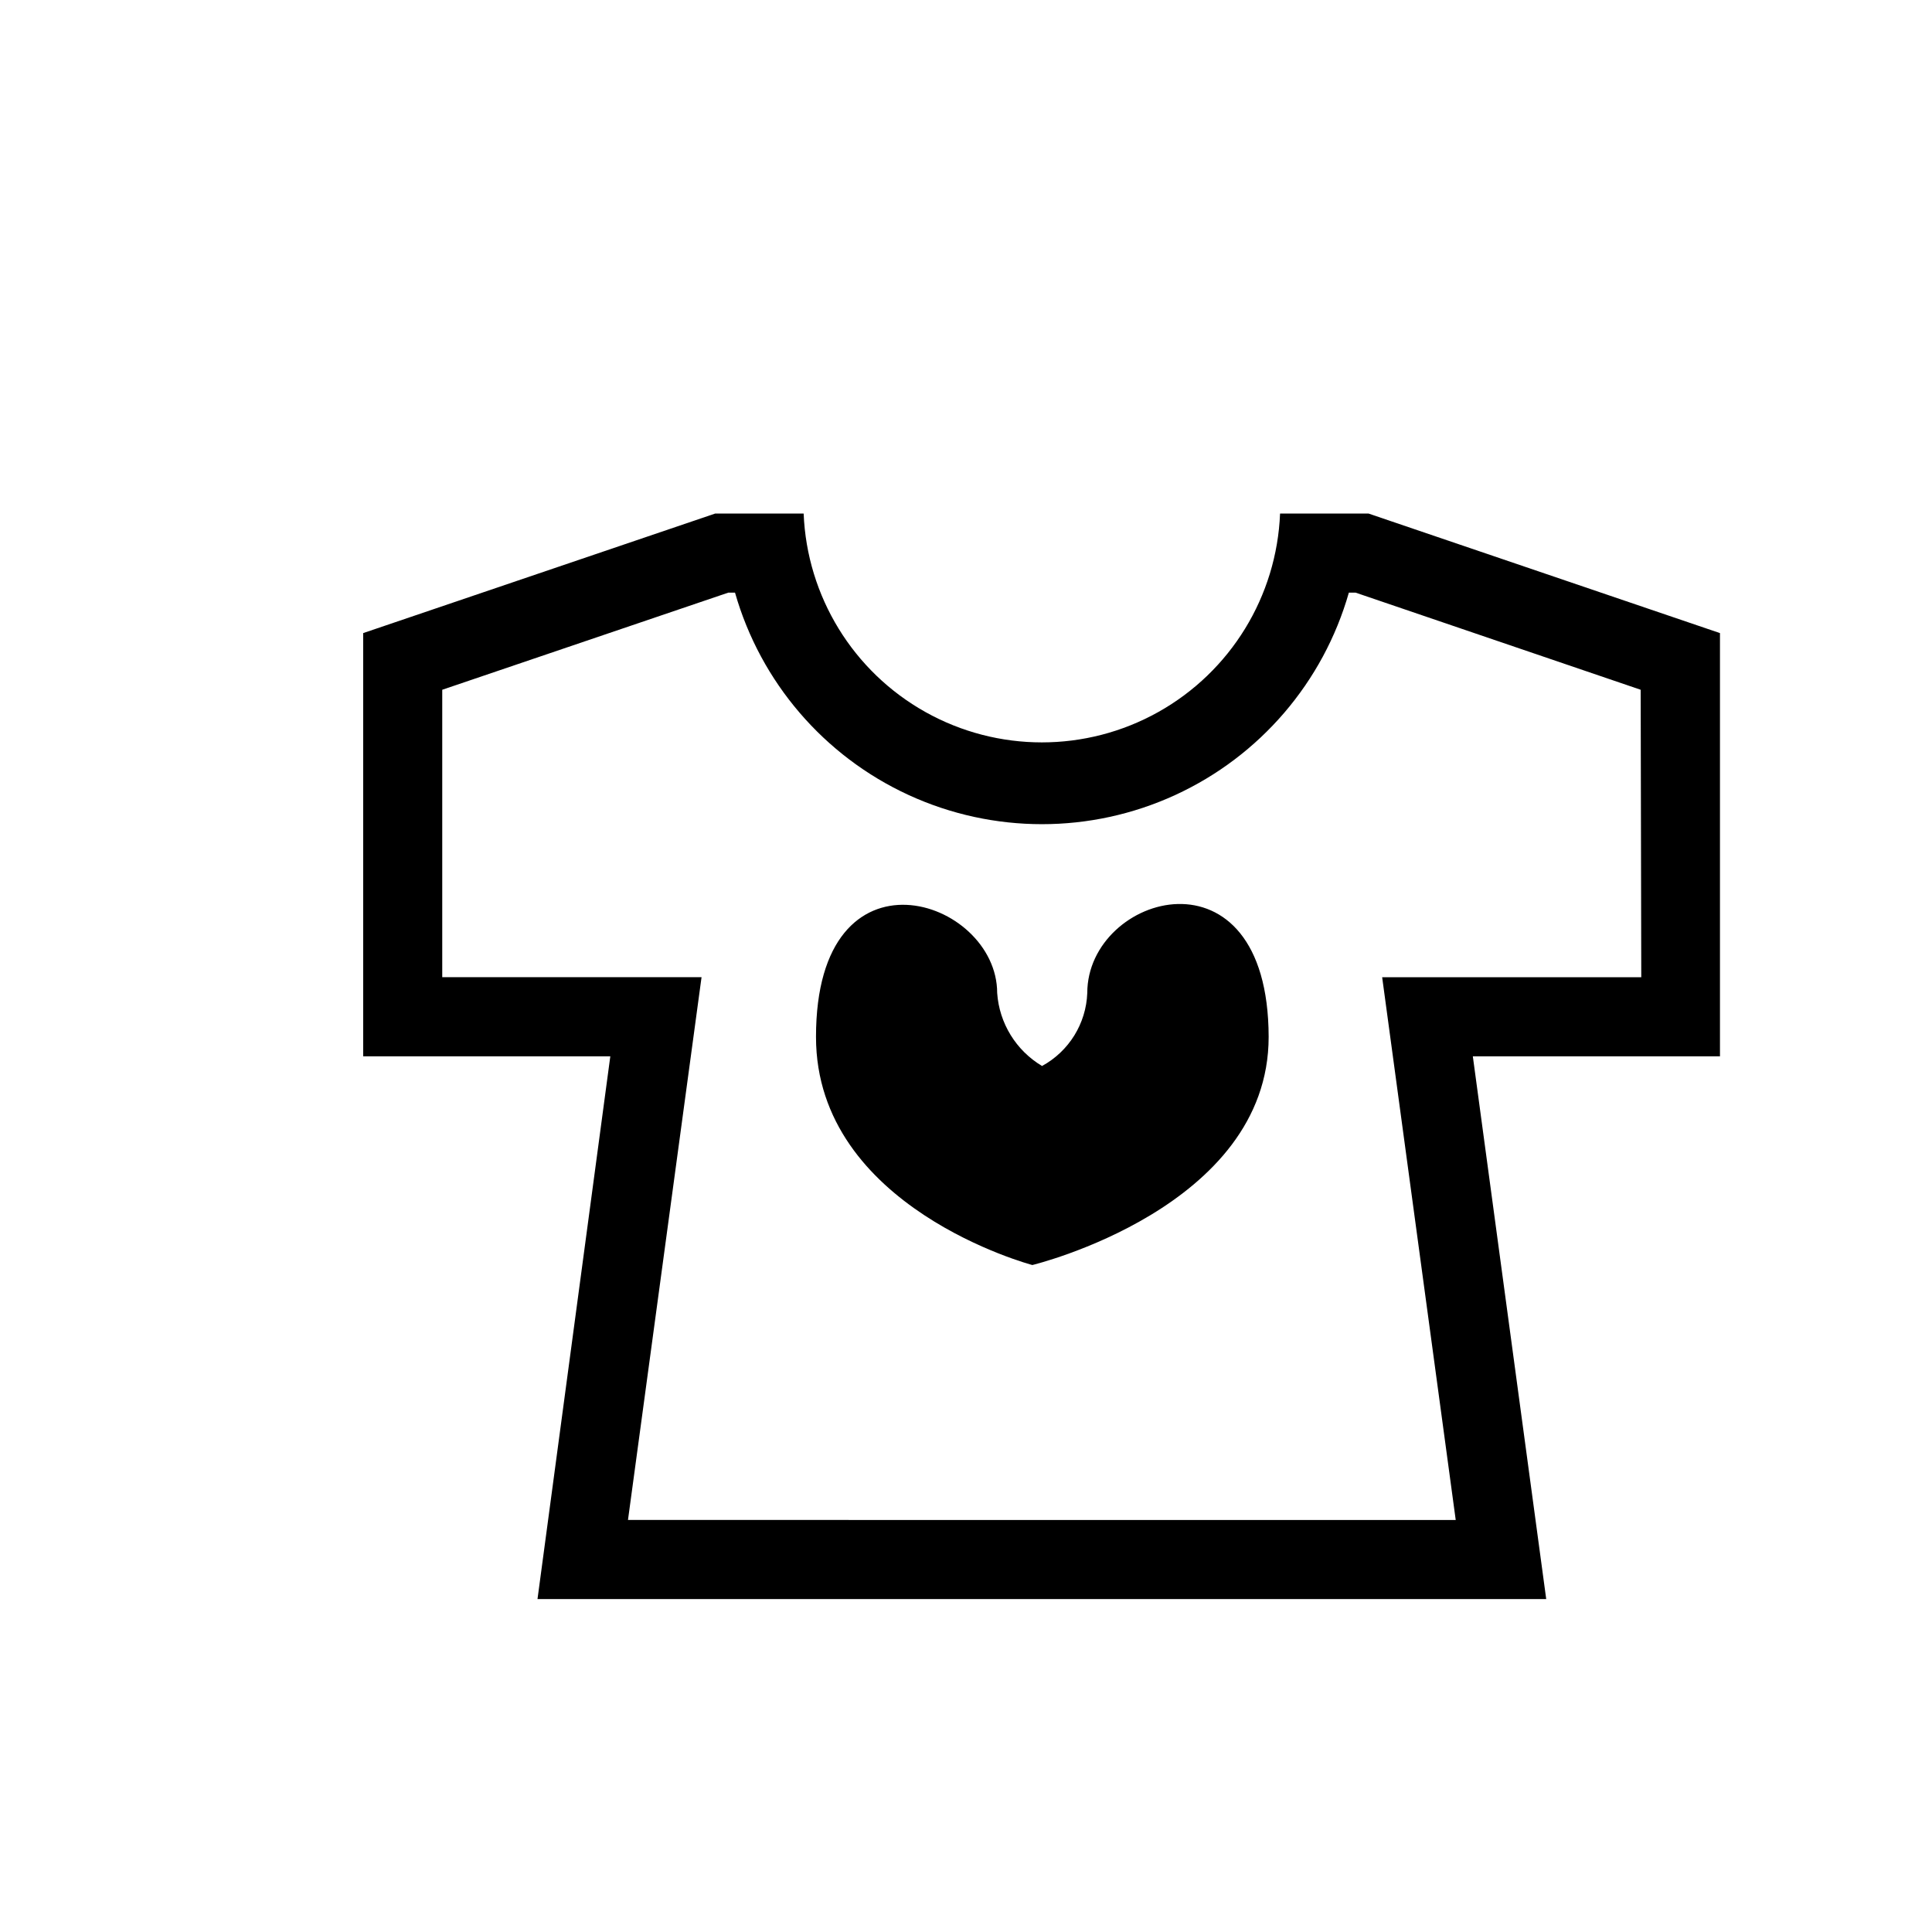 <?xml version="1.0" encoding="UTF-8"?>
<!-- Uploaded to: SVG Repo, www.svgrepo.com, Generator: SVG Repo Mixer Tools -->
<svg fill="#000000" width="800px" height="800px" version="1.1" viewBox="144 144 512 512" xmlns="http://www.w3.org/2000/svg">
 <g>
  <path d="m483.23 280.09c-0.875 21.953-13.098 41.875-32.27 52.605s-42.543 10.73-61.715 0c-19.172-10.73-31.391-30.652-32.27-52.605h-23.426l-93.305 31.688v112.15h65.496l-19.297 143.84h267.32l-19.449-143.84h65.496v-112.15l-93.152-31.688zm95.723 122.88h-68.668l3.223 23.781 16.273 120.06-219.36-0.004 16.273-120.06 3.223-23.781-68.719 0.004v-76.176l75.824-25.746h1.762c6.777 23.734 23.582 43.324 46.008 53.637 22.426 10.309 48.238 10.309 70.664 0 22.43-10.312 39.234-29.902 46.008-53.637h1.762l75.57 25.746z"/>
  <path d="m432.14 407.15c-0.305 8.113-4.863 15.461-11.988 19.348-6.894-4.109-11.34-11.34-11.891-19.348 0-25.191-48.012-40.961-48.012 11.637 0 45.344 57.332 60.457 57.332 60.457s62.625-15.113 62.625-60.457c-0.102-52.043-48.066-37.984-48.066-11.637z"/>
 </g>
</svg>